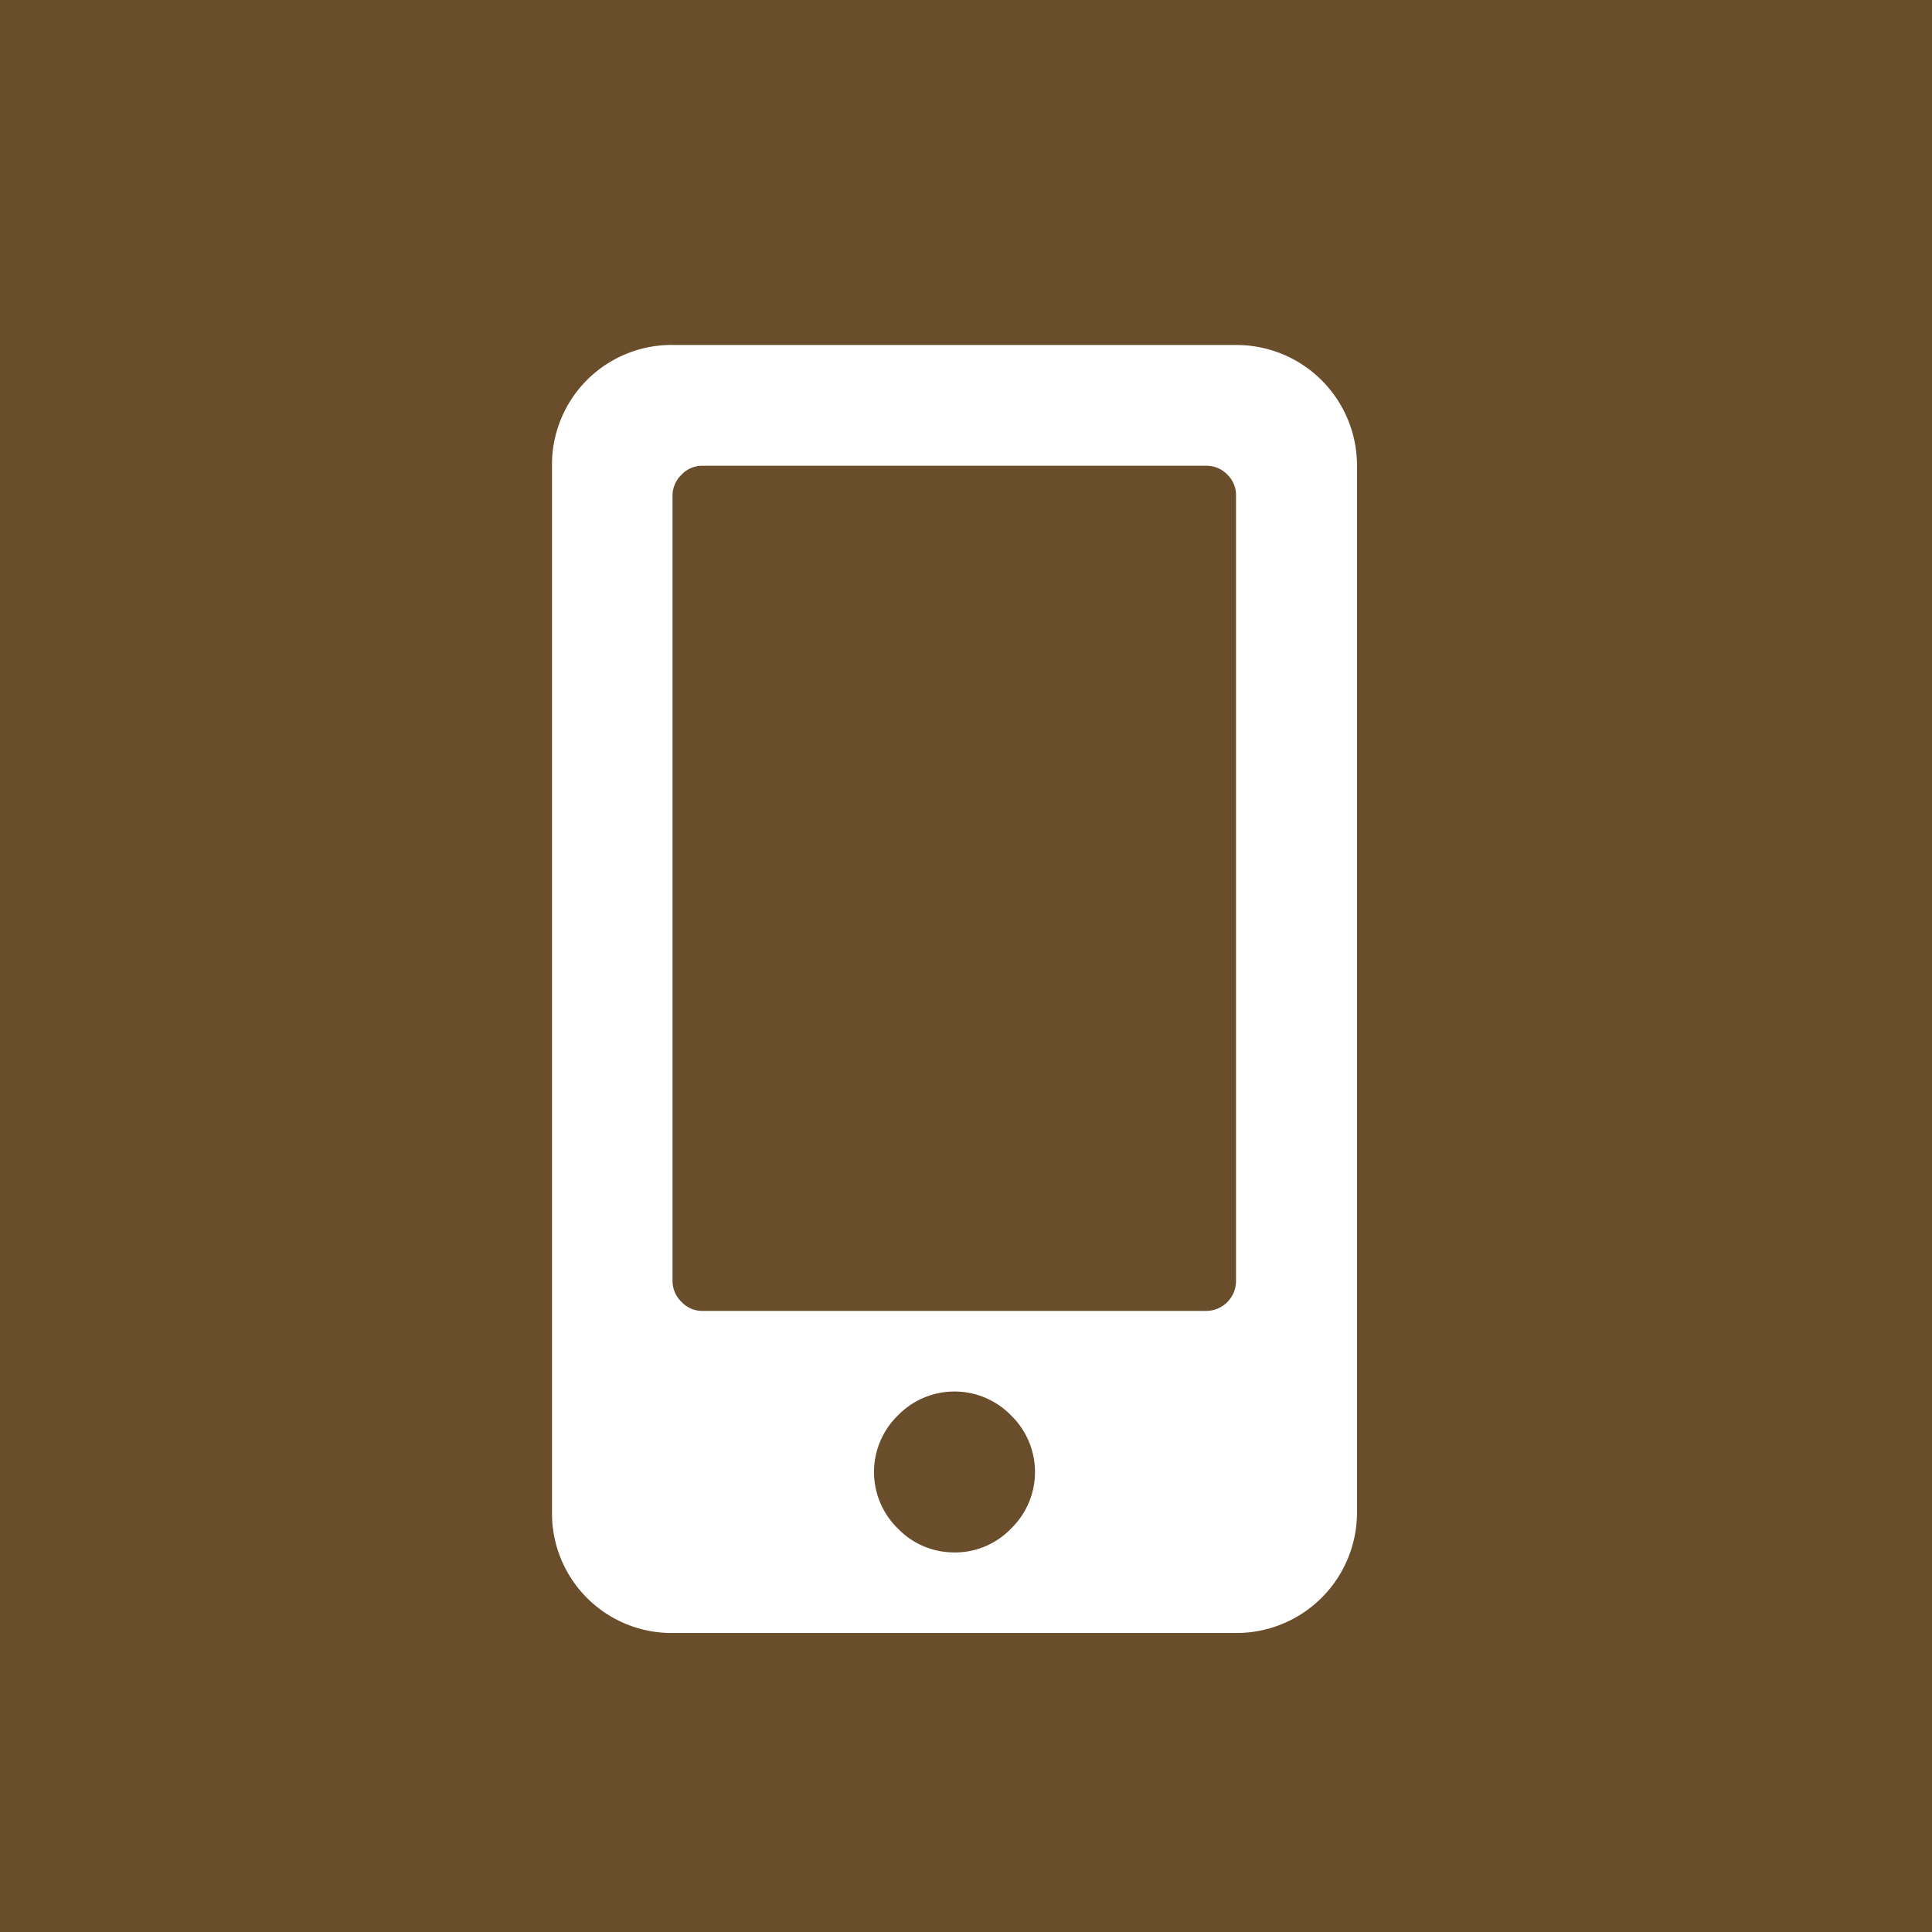 <?xml version="1.0" encoding="UTF-8"?> <svg xmlns="http://www.w3.org/2000/svg" id="head_mobile.svg" width="42" height="42" viewBox="0 0 42 42"><defs><style> .cls-1 { fill: #6a4e2c; } .cls-2 { fill: #fff; fill-rule: evenodd; } </style></defs><rect id="btnbg" class="cls-1" width="42" height="42"></rect><path id="mobile" class="cls-2" d="M3200.87,40.5a2.621,2.621,0,0,1,2.63,2.625v22.75a2.621,2.621,0,0,1-2.63,2.625h-12.25a2.6,2.6,0,0,1-2.62-2.625V43.124a2.6,2.6,0,0,1,2.62-2.625h12.25Zm-6.12,26.249a1.693,1.693,0,0,0,1.23-.519,1.715,1.715,0,0,0,0-2.46,1.715,1.715,0,0,0-2.46,0,1.715,1.715,0,0,0,0,2.46A1.693,1.693,0,0,0,3194.75,66.748Zm6.12-5.906V43.78a0.623,0.623,0,0,0-.19-0.464,0.629,0.629,0,0,0-.46-0.191h-10.94a0.613,0.613,0,0,0-.46.191,0.632,0.632,0,0,0-.2.464V60.842a0.634,0.634,0,0,0,.2.465,0.613,0.613,0,0,0,.46.191h10.94A0.65,0.65,0,0,0,3200.87,60.842Z" transform="translate(-3174 -33)"></path></svg> 